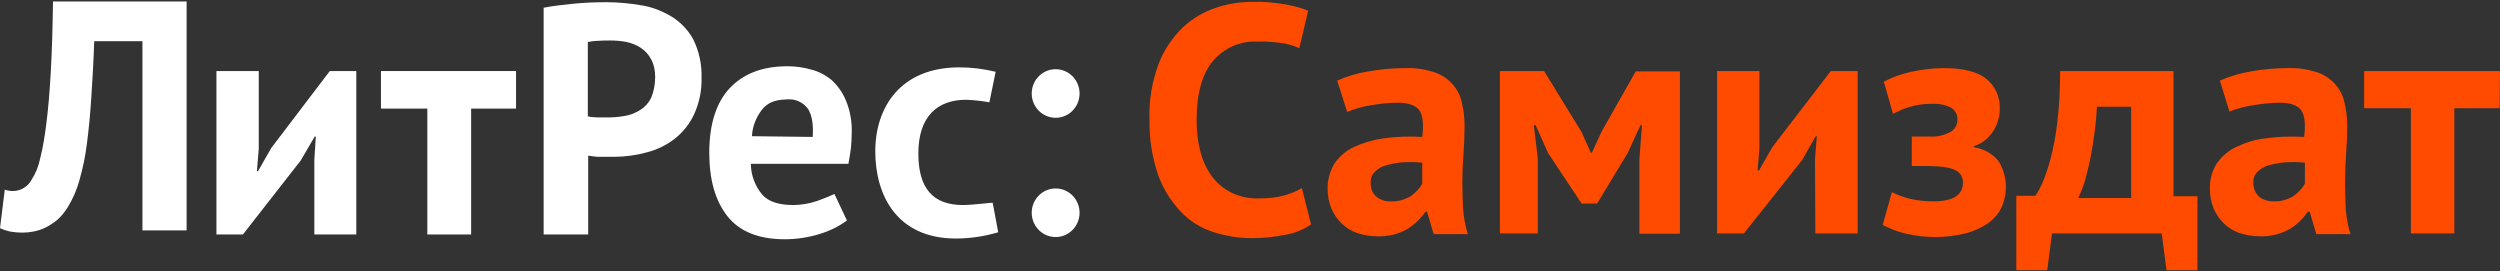 <?xml version="1.0" encoding="UTF-8"?> <svg xmlns="http://www.w3.org/2000/svg" width="719" height="78" viewBox="0 0 719 78" fill="none"><rect x="0" y="0" width="719" height="78" fill="#333333" stroke="none"/> <path d="M14.608 20.644C14.291 26.36 13.867 31.336 13.338 35.464C12.915 38.852 12.386 42.345 11.539 45.627C11.115 47.744 10.268 49.861 9.104 51.66C8.045 53.672 5.928 54.942 3.705 54.942C3.282 54.942 2.964 54.942 2.541 54.836C2.117 54.731 1.8 54.73 1.376 54.519L0 65.634C0.953 66.057 1.905 66.375 2.858 66.587C4.023 66.798 5.293 66.904 6.457 66.904C7.516 66.904 8.575 66.798 9.633 66.587C10.798 66.375 12.068 65.952 13.127 65.422C14.397 64.787 15.455 64.046 16.514 63.199C17.678 62.14 18.631 60.976 19.478 59.6C20.96 57.165 22.125 54.519 22.866 51.766C23.818 48.379 24.559 44.886 24.983 41.392C25.512 37.475 25.935 33.029 26.253 28.16C26.571 23.29 26.888 17.892 27.1 11.857H40.967V66.269H53.67V0.425H15.244C15.138 8.258 14.926 14.928 14.608 20.644Z" fill="white"></path> <path d="M78.018 42.557L74.207 49.225H73.889L74.419 42.768V20.432H62.245V67.433H69.867L86.487 46.156L90.509 39.275H90.827L90.403 45.944V67.433H102.471V20.432H94.849L78.018 42.557Z" fill="white"></path> <path d="M109.564 31.23H122.902V67.433H135.499V31.23H148.414V20.432H109.564V31.23Z" fill="white"></path> <path d="M192.98 4.659C190.228 3.071 187.264 1.907 184.194 1.484C181.018 0.954 177.737 0.636 174.455 0.636C171.385 0.636 168.209 0.742 165.034 1.06C161.858 1.378 159 1.695 156.353 2.225V67.433H169.162V44.78C169.48 44.78 170.009 44.885 170.75 44.991C171.491 45.097 172.126 45.097 172.973 45.097C173.714 45.097 174.349 45.097 175.09 45.097H176.572C179.748 45.097 182.924 44.674 185.994 43.827C188.958 43.086 191.71 41.71 194.039 39.91C196.474 38.005 198.379 35.57 199.649 32.818C201.131 29.536 201.872 25.937 201.767 22.338C201.872 18.421 201.026 14.61 199.332 11.222C197.85 8.576 195.627 6.247 192.98 4.659ZM187.264 28.16C186.523 29.642 185.464 30.806 184.088 31.653C182.712 32.5 181.23 33.135 179.642 33.347C177.948 33.664 176.361 33.77 174.667 33.77H171.809C171.279 33.77 170.75 33.665 170.221 33.665C169.797 33.665 169.48 33.559 169.056 33.453V12.069C169.903 11.963 170.856 11.752 171.809 11.752C172.973 11.646 174.137 11.646 175.408 11.646C176.996 11.646 178.584 11.752 180.171 12.069C181.653 12.387 183.03 12.916 184.3 13.763C185.57 14.61 186.523 15.669 187.264 17.045C188.111 18.633 188.428 20.432 188.428 22.126C188.428 24.349 188.005 26.36 187.264 28.16Z" fill="white"></path> <path d="M239.241 23.079C237.441 21.597 235.43 20.538 233.312 20.009C231.089 19.374 228.761 19.056 226.432 19.056C219.339 19.056 213.835 21.173 209.918 25.302C206.001 29.43 203.99 35.676 203.99 43.933C203.99 51.66 205.683 57.694 209.177 62.14C212.67 66.586 218.175 68.809 225.691 68.809C229.184 68.809 232.571 68.28 235.959 67.222C238.711 66.375 241.252 65.105 243.581 63.411L239.982 55.789C238.394 56.53 236.7 57.165 235.006 57.8C232.783 58.541 230.454 58.965 228.125 58.965C223.997 58.965 221.033 58.012 219.233 56.001C217.116 53.46 215.952 50.284 215.952 47.108H244.004C244.322 45.521 244.534 43.933 244.745 42.451C244.851 41.075 244.957 39.593 244.957 38.216C245.063 35.147 244.534 31.971 243.369 29.112C242.416 26.678 240.934 24.667 239.241 23.079ZM233.736 39.381L216.269 39.169C216.375 36.417 217.434 33.77 219.127 31.547C220.715 29.642 222.515 28.689 226.326 28.583C228.761 28.372 231.089 29.43 232.466 31.441C233.63 33.453 233.948 35.993 233.736 39.381Z" fill="white"></path> <path d="M276.926 58.965C268.246 58.965 264.117 54.095 264.117 44.145C264.117 33.559 269.516 28.689 277.879 28.689C280.102 28.795 282.325 29.007 284.548 29.43L286.348 20.644C282.854 19.797 279.361 19.374 275.868 19.374C259.036 19.374 251.732 30.806 251.732 43.51C251.732 56.212 257.978 68.598 274.915 68.598C279.043 68.598 283.172 67.963 287.089 66.798L285.501 58.33C285.289 58.224 279.785 58.965 276.926 58.965Z" fill="white"></path> <path d="M303.603 33.876C307.403 33.876 310.483 30.748 310.483 26.89C310.483 23.031 307.403 19.903 303.603 19.903C299.803 19.903 296.722 23.031 296.722 26.89C296.722 30.748 299.803 33.876 303.603 33.876Z" fill="white"></path> <path d="M303.603 68.174C307.403 68.174 310.483 65.046 310.483 61.188C310.483 57.329 307.403 54.201 303.603 54.201C299.803 54.201 296.722 57.329 296.722 61.188C296.722 65.046 299.803 68.174 303.603 68.174Z" fill="white"></path> <path fill-rule="evenodd" clip-rule="evenodd" d="M377.174 64.469C374.845 66.057 372.305 67.116 369.552 67.539C366.377 68.174 363.201 68.492 360.025 68.492C356.214 68.492 352.403 67.857 348.804 66.692C345.311 65.528 342.029 63.517 339.489 60.764C336.63 57.694 334.407 54.095 333.031 50.178C331.338 45.097 330.491 39.804 330.596 34.405C330.385 28.901 331.337 23.396 333.243 18.315C334.725 14.398 337.16 10.799 340.23 7.835C342.982 5.294 346.158 3.389 349.757 2.225C353.144 1.06 356.638 0.531 360.237 0.531C363.413 0.425 366.588 0.742 369.764 1.272C371.987 1.695 374.104 2.224 376.222 3.071L373.681 13.869C372.093 13.128 370.294 12.599 368.6 12.387C366.271 12.069 363.836 11.857 361.401 11.963C356.638 11.752 351.98 13.869 348.91 17.468C345.734 21.173 344.146 26.89 344.146 34.617C344.146 37.687 344.464 40.863 345.311 43.827C345.946 46.367 347.11 48.802 348.698 50.919C350.18 52.825 352.086 54.413 354.309 55.471C356.744 56.636 359.496 57.165 362.248 57.059C364.683 57.059 367.012 56.847 369.341 56.212C371.14 55.683 372.834 55.048 374.422 54.095L377.068 64.575L377.174 64.469ZM384.584 23.184C387.443 21.914 390.407 21.067 393.476 20.538C397.076 19.903 400.675 19.585 404.274 19.585C407.026 19.479 409.779 19.903 412.425 20.75C416.342 22.02 419.412 25.196 420.365 29.218C420.894 31.441 421.212 33.664 421.212 35.993C421.212 38.745 421.106 41.498 420.894 44.251C420.682 47.109 420.576 49.755 420.576 52.401C420.576 55.048 420.682 57.694 420.788 60.235C421 62.67 421.423 65.105 422.164 67.328H412.319L410.414 60.87H409.99C408.614 62.881 406.815 64.575 404.803 65.845C402.157 67.327 399.193 68.069 396.229 67.963C394.218 67.963 392.206 67.645 390.301 67.01C386.913 65.846 384.267 63.199 382.891 59.917C382.15 58.118 381.832 56.212 381.832 54.413C381.726 51.872 382.467 49.332 383.737 47.108C385.114 45.097 387.019 43.403 389.242 42.345C391.995 41.075 394.853 40.228 397.817 39.804C401.522 39.275 405.333 39.169 409.038 39.381C409.461 35.887 409.25 33.347 408.297 31.865C407.344 30.383 405.227 29.536 401.945 29.536C399.405 29.536 396.758 29.854 394.218 30.277C391.889 30.595 389.666 31.336 387.443 32.182L384.584 23.184ZM400.04 57.906C402.051 58.012 404.168 57.377 405.862 56.318C407.132 55.365 408.297 54.201 409.038 52.825V46.791C407.132 46.579 405.227 46.579 403.427 46.685C401.839 46.791 400.251 47.109 398.664 47.532C397.393 47.85 396.335 48.485 395.382 49.437C394.535 50.284 394.112 51.343 394.218 52.507C394.112 53.989 394.641 55.471 395.805 56.53C396.97 57.483 398.452 58.012 400.04 57.906V57.906ZM471.494 45.732L472.235 35.993H471.812L468.107 44.038L459.321 58.541H454.875L445.241 44.038L441.642 35.993H441.113L442.277 45.626V67.116H431.374V20.432H444.077L454.875 38.005L457.521 43.933H457.839L460.591 37.899L470.436 20.538H483.139V67.222H471.494V45.732ZM521.989 45.838L522.518 39.169H522.201L518.284 46.05L501.558 67.116H493.831V20.432H506.004V42.662L505.475 49.014H505.898L509.709 42.345L526.541 20.432H534.269V67.116H522.095L521.989 45.838ZM549.83 47.744V39.275H555.44C557.346 39.381 559.145 38.851 560.839 38.005C562.109 37.369 562.956 35.993 562.956 34.511C563.062 33.029 562.321 31.653 561.051 30.912C559.251 30.065 557.346 29.748 555.44 29.854C553.217 29.854 551.1 30.171 548.983 30.806C547.395 31.335 545.913 31.971 544.431 32.712L541.785 23.502C544.113 22.232 546.654 21.385 549.195 20.75C552.476 20.009 555.758 19.585 559.039 19.585C564.438 19.585 568.461 20.538 571.107 22.549C573.754 24.561 575.236 27.842 575.13 31.23C575.13 32.288 575.024 33.453 574.707 34.405C574.389 35.57 573.966 36.629 573.33 37.581C572.695 38.534 571.954 39.487 571.001 40.228C570.049 41.075 568.99 41.604 567.72 42.027V42.345C570.472 42.768 573.013 44.144 574.812 46.367C577.247 50.39 577.565 55.26 575.659 59.6C574.812 61.399 573.542 62.882 571.954 64.046C570.049 65.422 567.932 66.375 565.709 67.01C562.85 67.751 559.781 68.174 556.816 68.174C553.747 68.174 550.782 67.857 547.818 67.116C545.595 66.586 543.478 65.74 541.467 64.681L544.113 55.26C545.807 56.106 547.501 56.742 549.3 57.165C551.523 57.694 553.852 57.906 556.075 57.906C561.686 57.906 564.544 56.107 564.544 52.507C564.65 51.025 563.697 49.543 562.321 48.908C560.839 48.167 558.087 47.744 554.064 47.744H549.83ZM631.976 77.701H623.084L621.708 67.116H590.162L588.786 77.701H579.894V56.318H585.398C586.139 55.154 586.774 53.989 587.304 52.825C588.256 50.602 588.997 48.379 589.633 46.05C590.585 42.556 591.22 39.063 591.644 35.464C592.279 30.489 592.491 25.408 592.491 20.432H625.095V56.424H631.976V77.701ZM612.922 56.953V30.7H603.077C602.971 32.923 602.759 35.358 602.442 37.793C602.124 40.334 601.7 42.768 601.277 45.097C600.854 47.426 600.219 49.649 599.689 51.766C599.16 53.566 598.525 55.26 597.678 56.953H612.922ZM638.433 23.184C641.292 21.914 644.256 21.067 647.326 20.538C650.925 19.903 654.524 19.585 658.123 19.585C660.875 19.479 663.628 19.903 666.274 20.75C670.191 22.02 673.261 25.196 674.214 29.218C674.743 31.441 675.061 33.664 675.061 35.993C675.061 38.745 674.955 41.498 674.743 44.251C674.531 47.109 674.425 49.755 674.425 52.401C674.425 55.048 674.531 57.694 674.637 60.235C674.849 62.67 675.272 65.105 676.013 67.328H666.168L664.263 60.87H663.734C662.357 62.881 660.664 64.575 658.547 65.845C655.9 67.327 652.936 68.069 649.972 67.963C647.961 67.963 645.949 67.645 644.044 67.01C640.656 65.846 638.01 63.199 636.634 59.917C635.893 58.118 635.575 56.212 635.575 54.413C635.469 51.872 636.105 49.332 637.481 47.108C638.857 45.097 640.762 43.403 642.985 42.345C645.632 41.075 648.49 40.122 651.454 39.804C655.159 39.275 658.864 39.169 662.675 39.381C663.099 35.887 662.887 33.347 661.934 31.865C660.981 30.383 658.864 29.536 655.688 29.536C653.148 29.536 650.501 29.854 647.961 30.277C645.632 30.595 643.409 31.23 641.186 32.077L638.433 23.184ZM653.889 57.906C655.9 58.012 658.017 57.377 659.711 56.318C660.981 55.365 662.146 54.201 662.887 52.825V46.791C660.981 46.579 659.182 46.579 657.276 46.685C655.688 46.791 654.1 47.109 652.513 47.532C651.242 47.85 650.184 48.485 649.231 49.437C648.384 50.284 647.961 51.343 648.067 52.507C647.961 53.989 648.596 55.471 649.654 56.53C650.819 57.483 652.301 57.906 653.889 57.906ZM718.886 31.124H705.865V67.116H693.374V31.124H679.93V20.432H718.992L718.886 31.124Z" fill="#FF4B00"></path> </svg> 